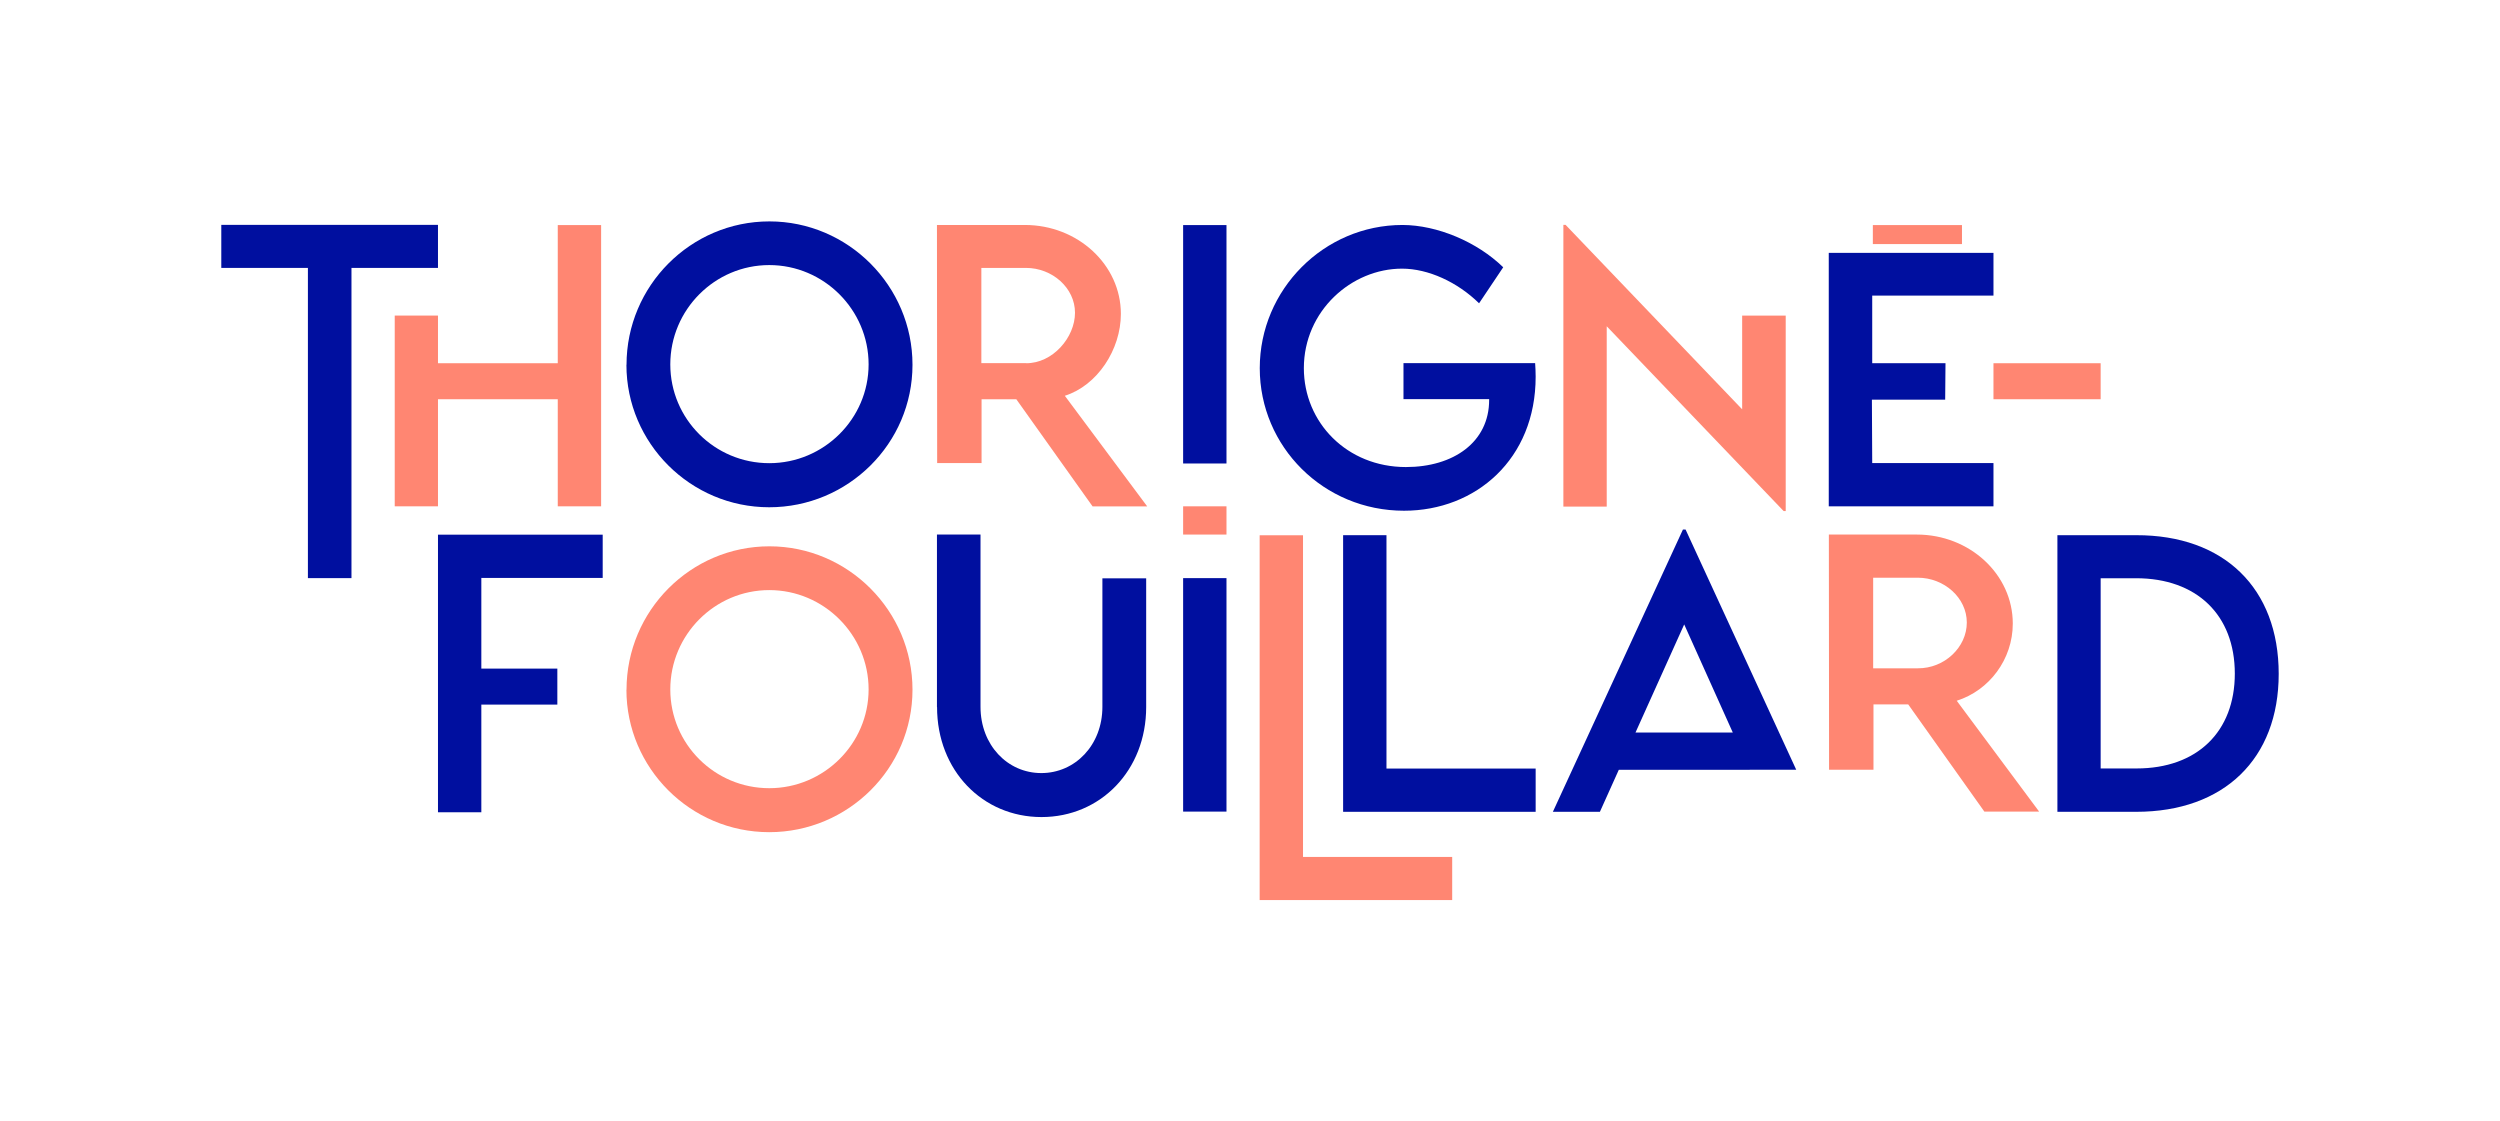 <?xml version="1.0" encoding="UTF-8"?>
<svg id="Calque_1" xmlns="http://www.w3.org/2000/svg" viewBox="0 0 238.14 106.82">
  <defs>
    <style>
      .cls-1 {
        fill: #000f9f;
      }

      .cls-2 {
        fill: none;
      }

      .cls-3 {
        fill: #ff8672;
      }
    </style>
  </defs>
  <rect class="cls-2" width="238.14" height="106.82"/>
  <path class="cls-1" d="M146.28,73.21v4.12h-18.34v-26.35h4.13v22.23h14.2Z"/>
  <g>
    <path class="cls-3" d="M59.68,65.7c0-7.52,6.11-13.66,13.61-13.66s13.63,6.15,13.63,13.66-6.15,13.57-13.65,13.57-13.6-6.11-13.6-13.57ZM82.74,65.67c0-5.21-4.27-9.46-9.46-9.46s-9.43,4.25-9.43,9.46,4.23,9.41,9.43,9.41,9.46-4.23,9.46-9.41Z"/>
    <path class="cls-3" d="M57.26,21.44v26.79h-4.13v-10.2h-11.41v10.2h-4.12v-18.17h4.12v4.54h11.41v-13.16h4.13Z"/>
    <path class="cls-3" d="M104.07,48.23l-7.26-10.2h-3.31v6.08h-4.23l-.02-22.68h8.38c5.02,0,9.14,3.78,9.14,8.47,0,3.4-2.24,6.82-5.34,7.8l7.85,10.54h-5.2ZM97.73,34.6c2.54.02,4.67-2.45,4.67-4.81s-2.16-4.27-4.67-4.27h-4.25v9.07h4.25Z"/>
    <path class="cls-3" d="M189.03,77.32l-7.26-10.22h-3.31v6.22h-4.23l-.02-22.4h8.38c5.02,0,9.14,3.78,9.14,8.48,0,3.41-2.24,6.37-5.34,7.35l7.85,10.56h-5.2ZM182.68,63.66c2.54.02,4.67-2,4.67-4.36s-2.16-4.27-4.67-4.27h-4.25v8.63h4.25Z"/>
    <path class="cls-3" d="M170.1,30.06v18.62h-.2l-16.85-17.6v17.18h-4.13v-26.84h.21l16.82,17.57v-8.93h4.15Z"/>
    <path class="cls-3" d="M189.89,34.6h10.21v3.43h-10.21v-3.43Z"/>
    <path class="cls-3" d="M138.33,81.62v4.12h-18.34v-34.75h4.13v30.64h14.2Z"/>
    <path class="cls-3" d="M178.4,21.44h8.49v1.81h-8.49v-1.81Z"/>
    <path class="cls-3" d="M112.7,48.23h4.13v2.69h-4.13v-2.69Z"/>
  </g>
  <g>
    <path class="cls-1" d="M59.68,34.75c0-7.52,6.11-13.66,13.61-13.66s13.63,6.15,13.63,13.66-6.15,13.57-13.65,13.57-13.6-6.11-13.6-13.57ZM82.74,34.71c0-5.21-4.27-9.46-9.46-9.46s-9.43,4.25-9.43,9.46,4.23,9.41,9.43,9.41,9.46-4.23,9.46-9.41Z"/>
    <path class="cls-1" d="M112.7,55.07h4.13v22.24h-4.13v-22.24Z"/>
    <path class="cls-1" d="M146.23,34.59h-12.54v3.43h8.16v.08c0,4.02-3.4,6.39-7.93,6.39-5.62,0-9.72-4.25-9.72-9.42,0-5.46,4.54-9.48,9.35-9.48,2.5,0,5.28,1.28,7.34,3.3l2.3-3.43c-2.48-2.42-6.28-4.02-9.59-4.03-7.49,0-13.6,6.16-13.6,13.64s6.08,13.58,13.74,13.58c6.85,0,12.54-4.93,12.54-12.76,0-.45-.02-.89-.05-1.31Z"/>
    <path class="cls-1" d="M178.34,28.16v6.44h6.98l-.03,3.47h-6.98l.03,6.04h11.55v4.12h-15.69v-24.14h15.69v4.07h-11.55Z"/>
    <path class="cls-1" d="M45.85,55.04v8.65h7.24v3.43h-7.24v10.25h-4.13v-26.44h15.69v4.12h-11.55Z"/>
    <path class="cls-1" d="M89.25,67.35v-16.43h4.15v16.41c0,3.64,2.57,6.31,5.79,6.31s5.82-2.66,5.82-6.31v-12.24h4.17v12.26c0,6.05-4.36,10.48-9.97,10.48s-9.95-4.43-9.95-10.48Z"/>
    <path class="cls-1" d="M166.67,73.33h-12.47l-1.8,4h-4.48l12.39-26.89h.25l10.54,22.88h-4.48.05ZM165.06,69.78l-4.63-10.3-4.64,10.3h9.27Z"/>
    <path class="cls-1" d="M217.06,64.19c0,8.09-5.21,13.14-13.58,13.14h-7.5v-26.35h7.5c8.37-.02,13.58,5.05,13.58,13.21ZM212.88,64.17c0-5.59-3.63-9.09-9.41-9.09h-3.37v18.12h3.42c5.75,0,9.36-3.48,9.36-9.04Z"/>
    <path class="cls-1" d="M112.7,21.44h4.13v22.71h-4.13v-22.71Z"/>
    <polygon class="cls-1" points="41.72 21.42 21.08 21.42 21.08 25.52 29.33 25.52 29.33 55.07 33.48 55.07 33.48 25.52 41.72 25.52 41.72 21.42"/>
  </g>
</svg>